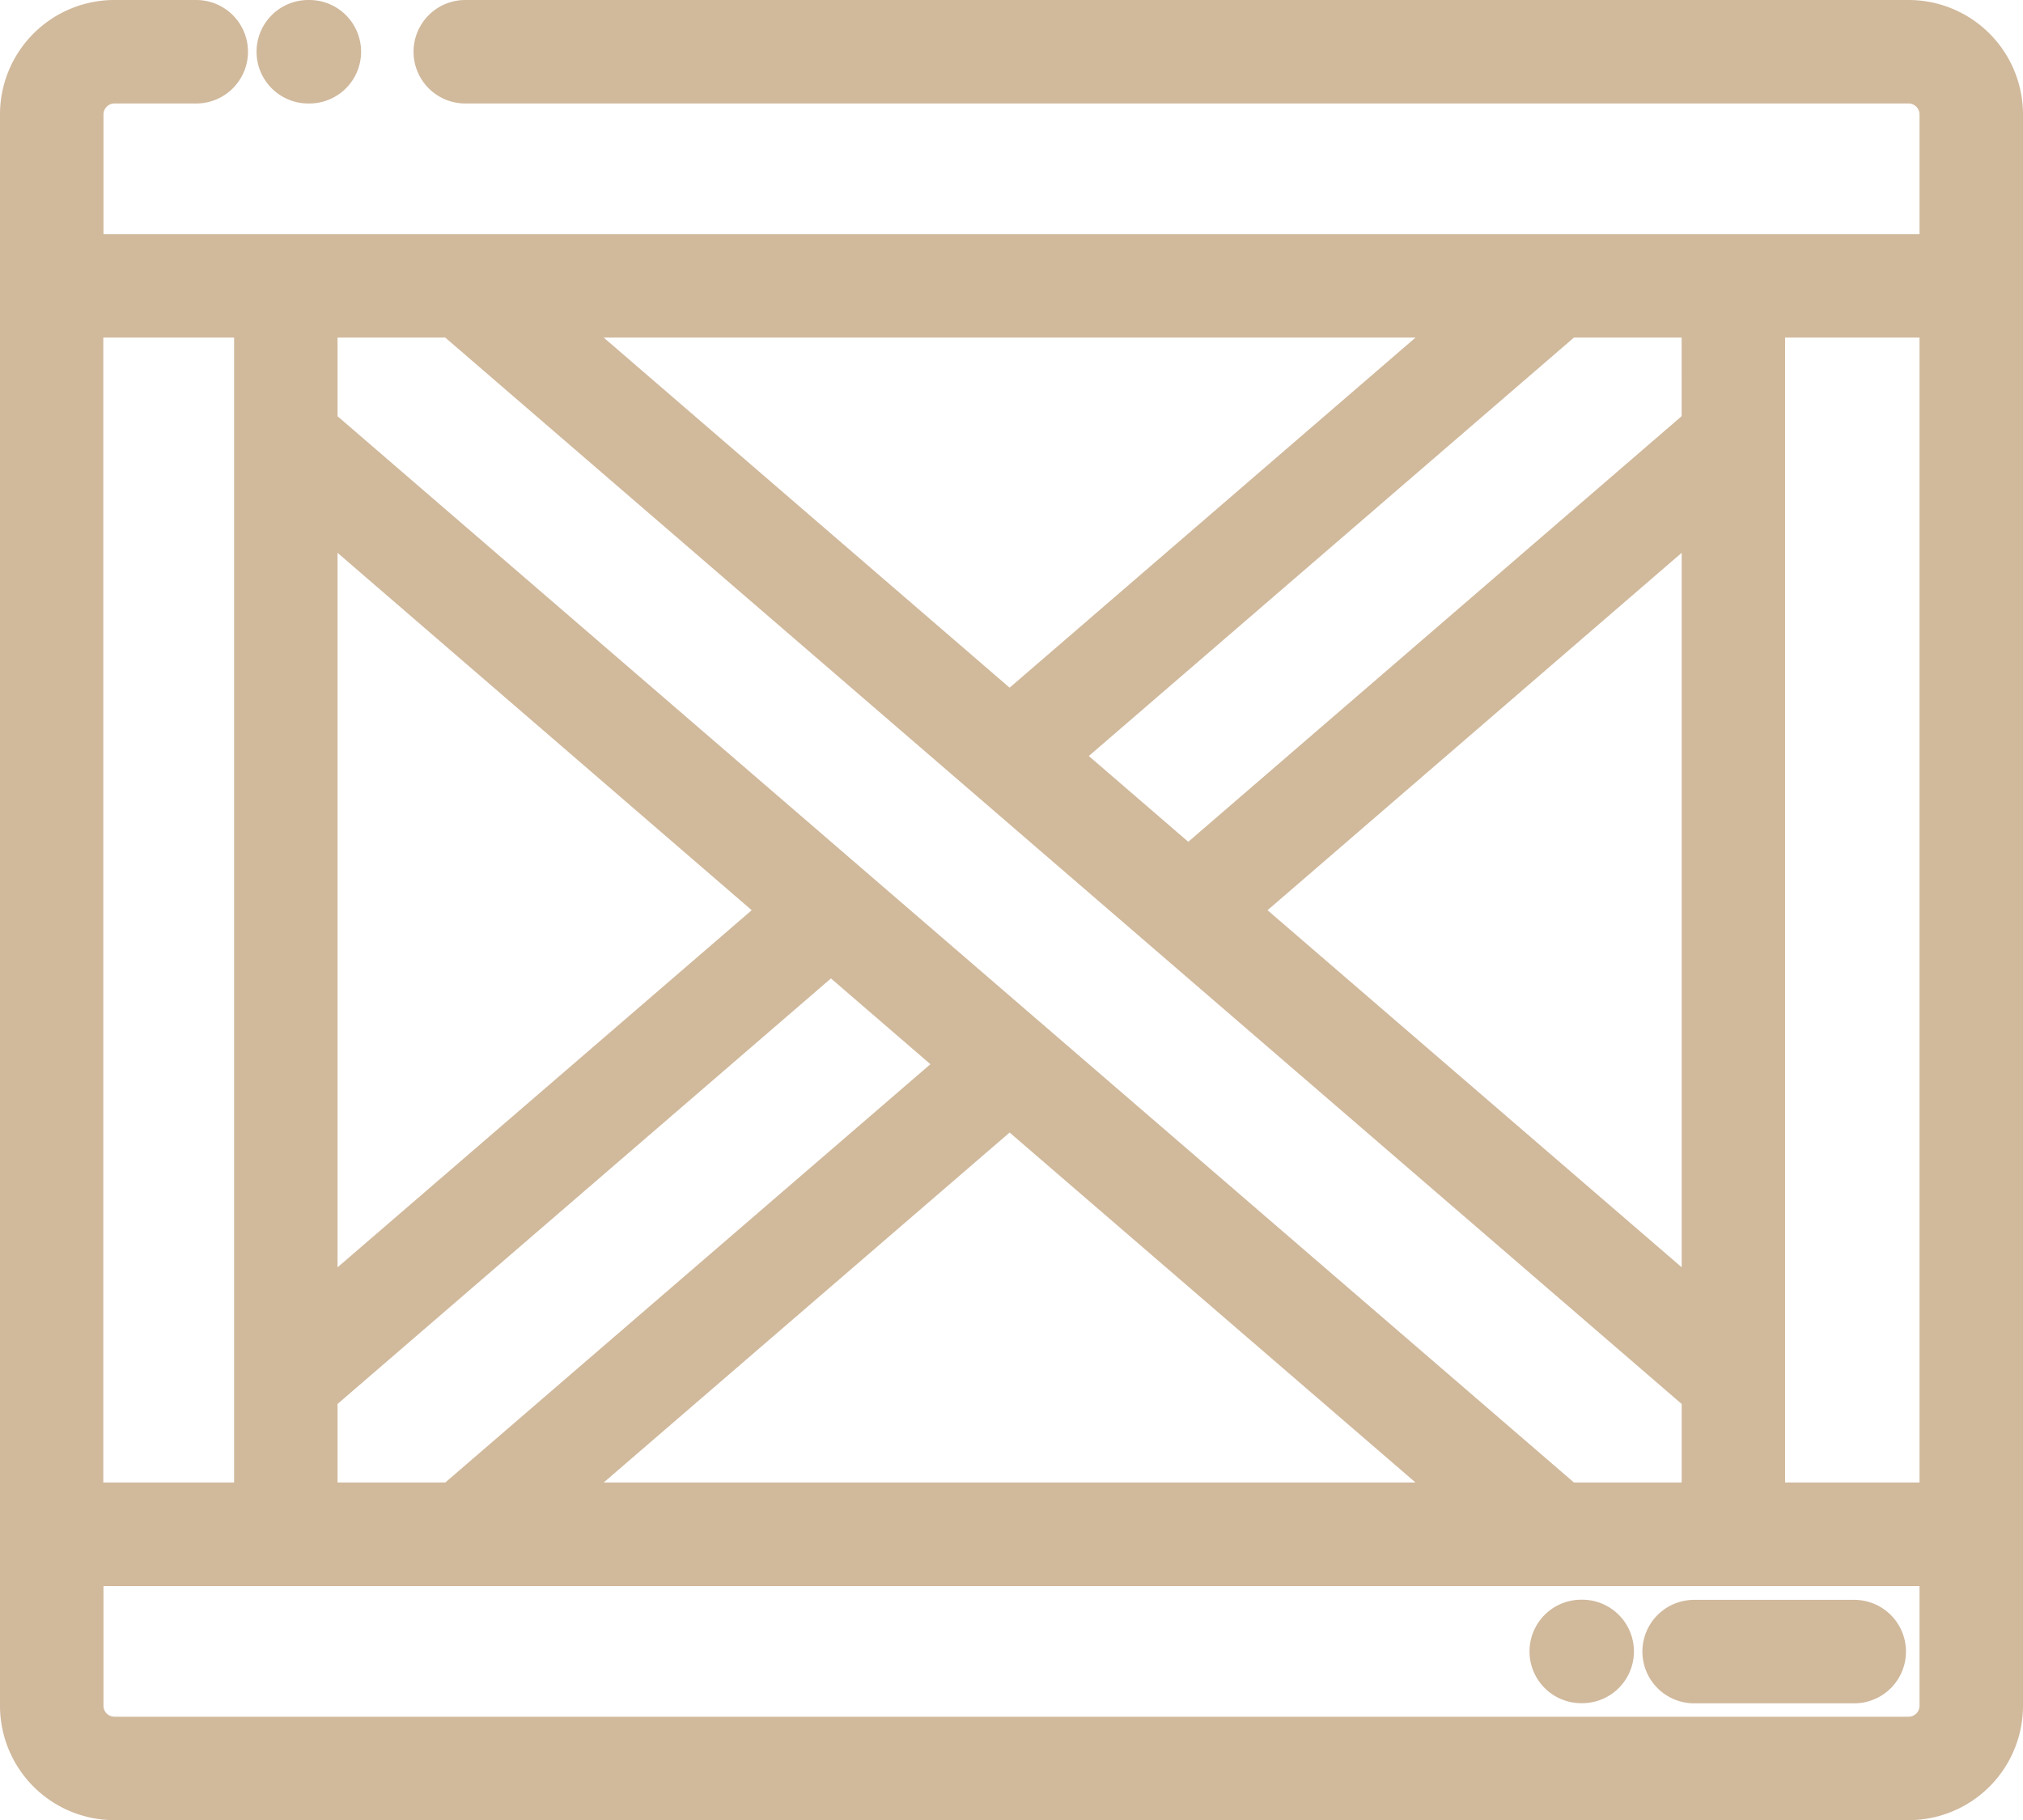 <svg xmlns="http://www.w3.org/2000/svg" width="55.678" height="50.094" viewBox="0 0 55.678 50.094">
  <g id="shipping-and-delivery" transform="translate(0.35 0.35)">
    <path id="Tracé_1736" data-name="Tracé 1736" d="M66.839,2.148h.029a1.074,1.074,0,1,0,0-2.148h-.029a1.074,1.074,0,1,0,0,2.148Zm0,0" transform="translate(-58.704)" fill="#d1b99c" stroke="#d1b99c" stroke-width="0.7"/>
    <path id="Tracé_1737" data-name="Tracé 1737" d="M52.186,0H12.456a1.074,1.074,0,0,0,0,2.148h39.73a.653.653,0,0,1,.644.644V6.443H2.148V2.792a.653.653,0,0,1,.644-.644H5.051A1.074,1.074,0,1,0,5.051,0H2.792A2.8,2.8,0,0,0,0,2.792V46.6a2.8,2.8,0,0,0,2.792,2.792H52.186A2.8,2.8,0,0,0,54.978,46.6V2.792A2.8,2.8,0,0,0,52.186,0Zm.644,40.8h-4.4V8.59h4.4Zm-9.991,0L8.59,11.265V8.59h3.444L46.284,38.128V40.8ZM8.59,40.8V38.128L22.52,26.115l3.273,2.823L12.035,40.8Zm0-26.7L20.875,24.7,8.59,35.292ZM27.437,30.356,39.551,40.8H15.323ZM15.323,8.59H39.551L27.437,19.038Zm30.961,26.7L34,24.7,46.284,14.1Zm0-24.027L32.354,23.279l-3.273-2.823L42.839,8.59h3.444ZM6.443,8.59V40.8h-4.3V8.59ZM52.186,47.246H2.792a.653.653,0,0,1-.644-.644V42.951H52.83V46.6A.653.653,0,0,1,52.186,47.246Zm0,0" fill="#d1b99c" stroke="#d1b99c" stroke-width="0.7"/>
    <path id="Tracé_1738" data-name="Tracé 1738" d="M426.445,410h-4.406a1.074,1.074,0,1,0,0,2.148h4.406a1.074,1.074,0,1,0,0-2.148Zm0,0" transform="translate(-375.762 -365.971)" fill="#d1b99c" stroke="#d1b99c" stroke-width="0.7"/>
    <path id="Tracé_1739" data-name="Tracé 1739" d="M393.1,410h-.026a1.074,1.074,0,1,0,0,2.148h.026a1.074,1.074,0,1,0,0-2.148Zm0,0" transform="translate(-349.904 -365.975)" fill="#d1b99c" stroke="#d1b99c" stroke-width="0.7"/>
  </g>
</svg>
